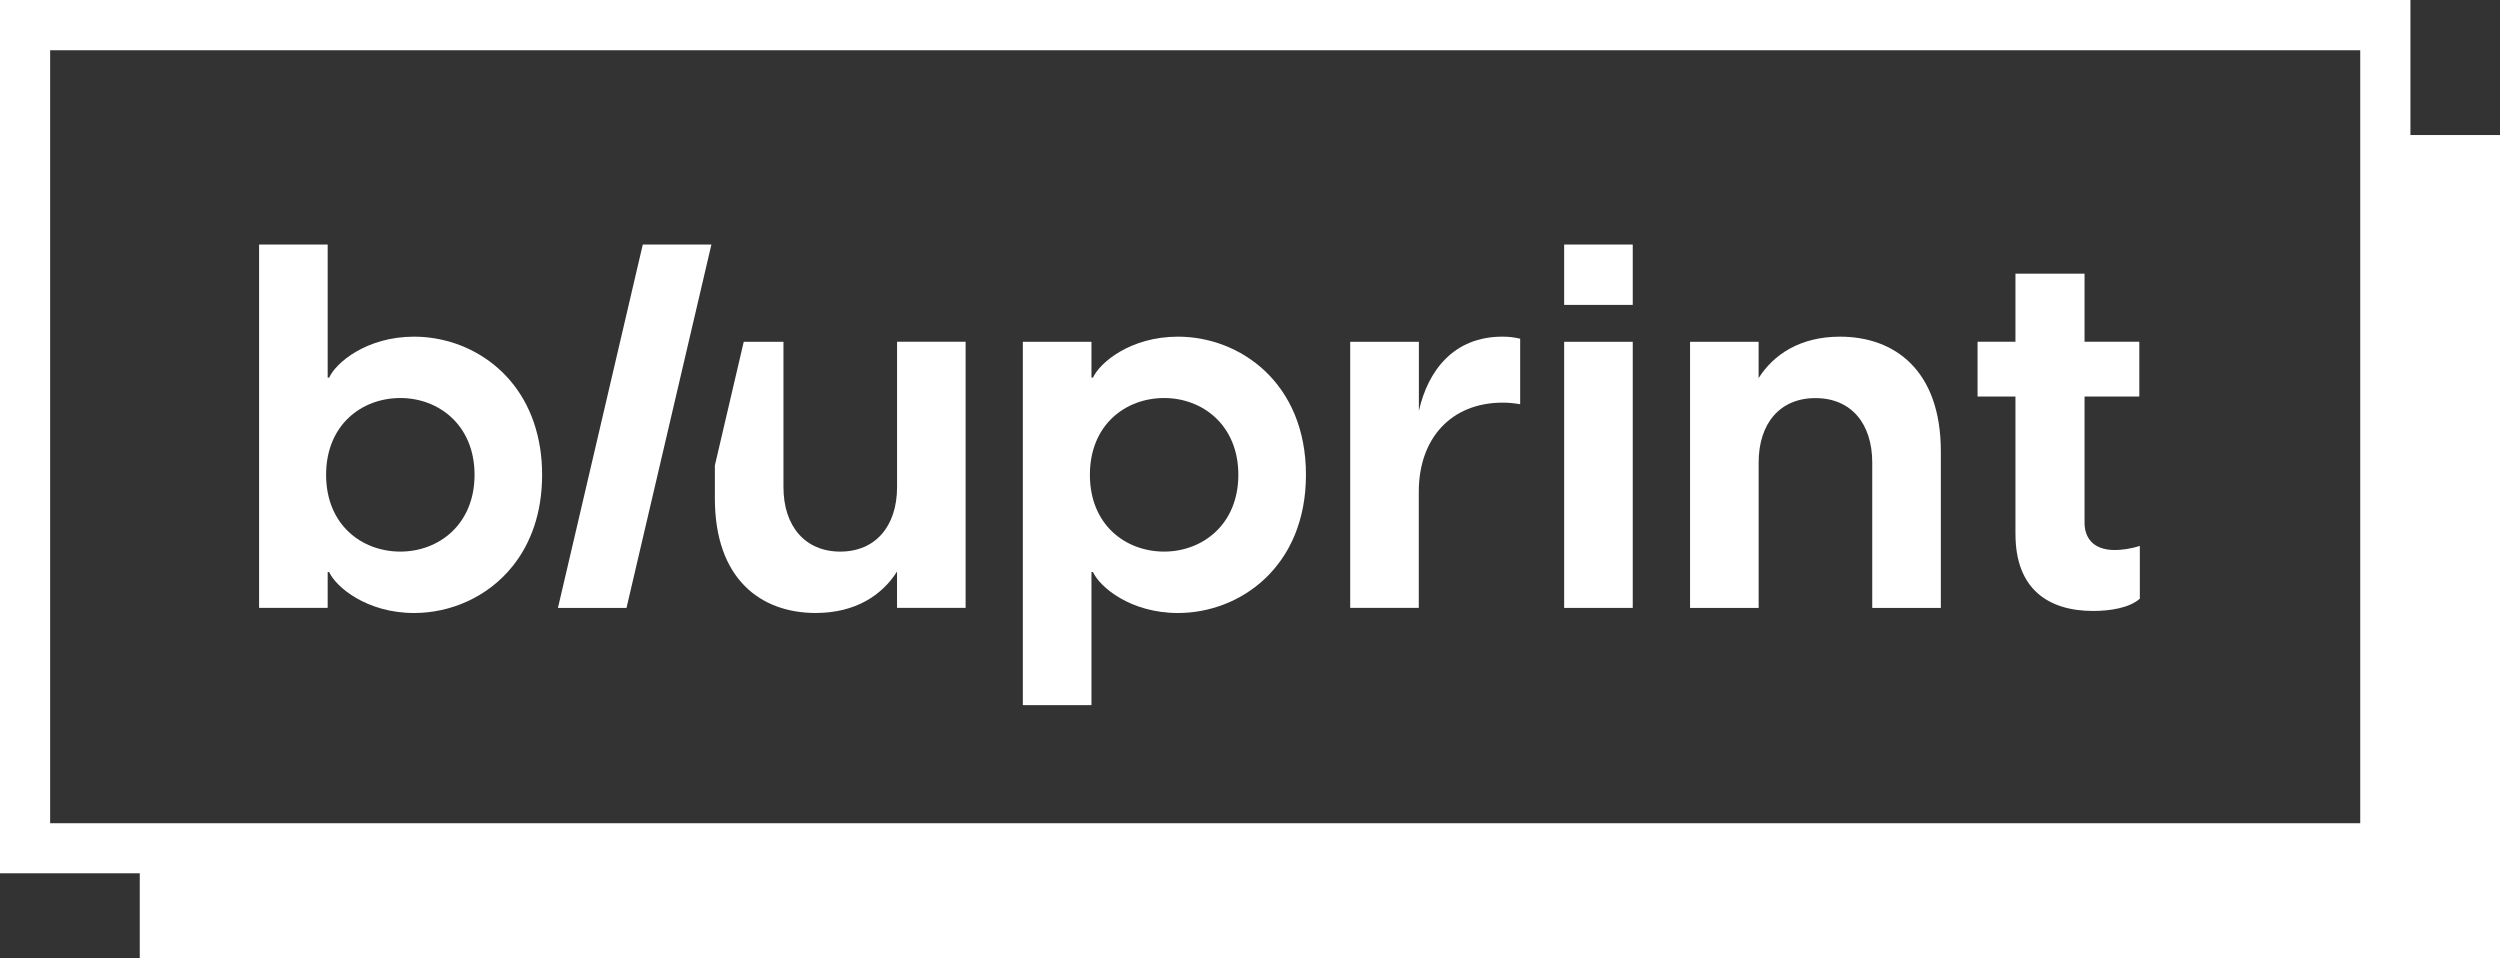 <?xml version="1.0" encoding="UTF-8"?> <svg xmlns="http://www.w3.org/2000/svg" id="Layer_2" viewBox="0 0 87.809 33.656"><rect x="0" y="0" width="87.809" height="33.656" fill="#333333" stroke="none"/><g id="Components"><g id="_008cdf13-0954-4099-b3c4-a64a4a5adbac_5"><path d="m84.663,4.743V0H0v30.673h4.909v2.982h82.9V4.743h-3.146ZM1.759,1.765h81.141v27.15H1.761V1.765h-.002Z" style="fill:#fff; stroke-width:0px;"></path><path d="m31.508,12.005v5.104c0,1.366-.754,2.265-1.995,2.265s-1.995-.899-1.995-2.265v-5.104h-1.395l-1.014,4.342v1.157c0,2.84,1.618,4.026,3.541,4.026,1.401,0,2.335-.629,2.857-1.456v1.276h2.409v-9.347h-2.409l.002.002Z" style="fill:#fff; stroke-width:0px;"></path><path d="m35.926,12.005h2.41v1.258h.055c.234-.522,1.311-1.438,2.984-1.438,2.175,0,4.495,1.618,4.495,4.852s-2.32,4.854-4.495,4.854c-1.673,0-2.75-.916-2.984-1.438h-.055v4.673h-2.41v-12.763.002Zm4.962,7.369c1.348,0,2.607-.952,2.607-2.697s-1.258-2.697-2.607-2.697-2.607.934-2.607,2.697,1.258,2.697,2.607,2.697Z" style="fill:#fff; stroke-width:0px;"></path><path d="m47.427,12.005h2.409v2.427c.324-1.438,1.241-2.607,2.929-2.607.215,0,.414.018.629.072v2.3c-.215-.035-.395-.055-.612-.055-1.815,0-2.949,1.258-2.949,3.129v4.08h-2.409v-9.347h.002Z" style="fill:#fff; stroke-width:0px;"></path><path d="m54.939,8.589h2.409v2.12h-2.409v-2.12Zm0,3.416h2.409v9.347h-2.409v-9.347Z" style="fill:#fff; stroke-width:0px;"></path><path d="m59.36,12.005h2.409v1.276c.522-.827,1.456-1.456,2.859-1.456,1.923,0,3.541,1.186,3.541,4.026v5.501h-2.409v-5.104c0-1.366-.737-2.265-1.995-2.265s-1.995.899-1.995,2.265v5.104h-2.409v-9.347Z" style="fill:#fff; stroke-width:0px;"></path><path d="m70.79,18.764v-4.837h-1.331v-1.923h1.331v-2.392h2.427v2.392h1.923v1.923h-1.923v4.44c0,.485.27.952,1.061.952.215,0,.539-.035.881-.145v1.853c-.36.324-1.042.432-1.636.432-1.583,0-2.732-.772-2.732-2.697l-.002.002Z" style="fill:#fff; stroke-width:0px;"></path><path d="m24.987,8.589l-2.982,12.763h-2.408l2.98-12.763h2.41Z" style="fill:#fff; stroke-width:0px;"></path><path d="m18.972,15.751c-.397-2.617-2.47-3.926-4.426-3.926-1.673,0-2.75.916-2.984,1.438h-.053v-4.675h-2.409v12.763h2.409v-1.258h.053c.234.52,1.313,1.438,2.984,1.438,1.266,0,2.583-.549,3.461-1.647.629-.786,1.034-1.855,1.034-3.205,0-.326-.023-.635-.068-.926v-.002Zm-4.911,3.623c-1.348,0-2.607-.934-2.607-2.697s1.258-2.697,2.607-2.697,2.607.952,2.607,2.697-1.258,2.697-2.607,2.697Z" style="fill:#fff; stroke-width:0px;"></path></g></g></svg> 